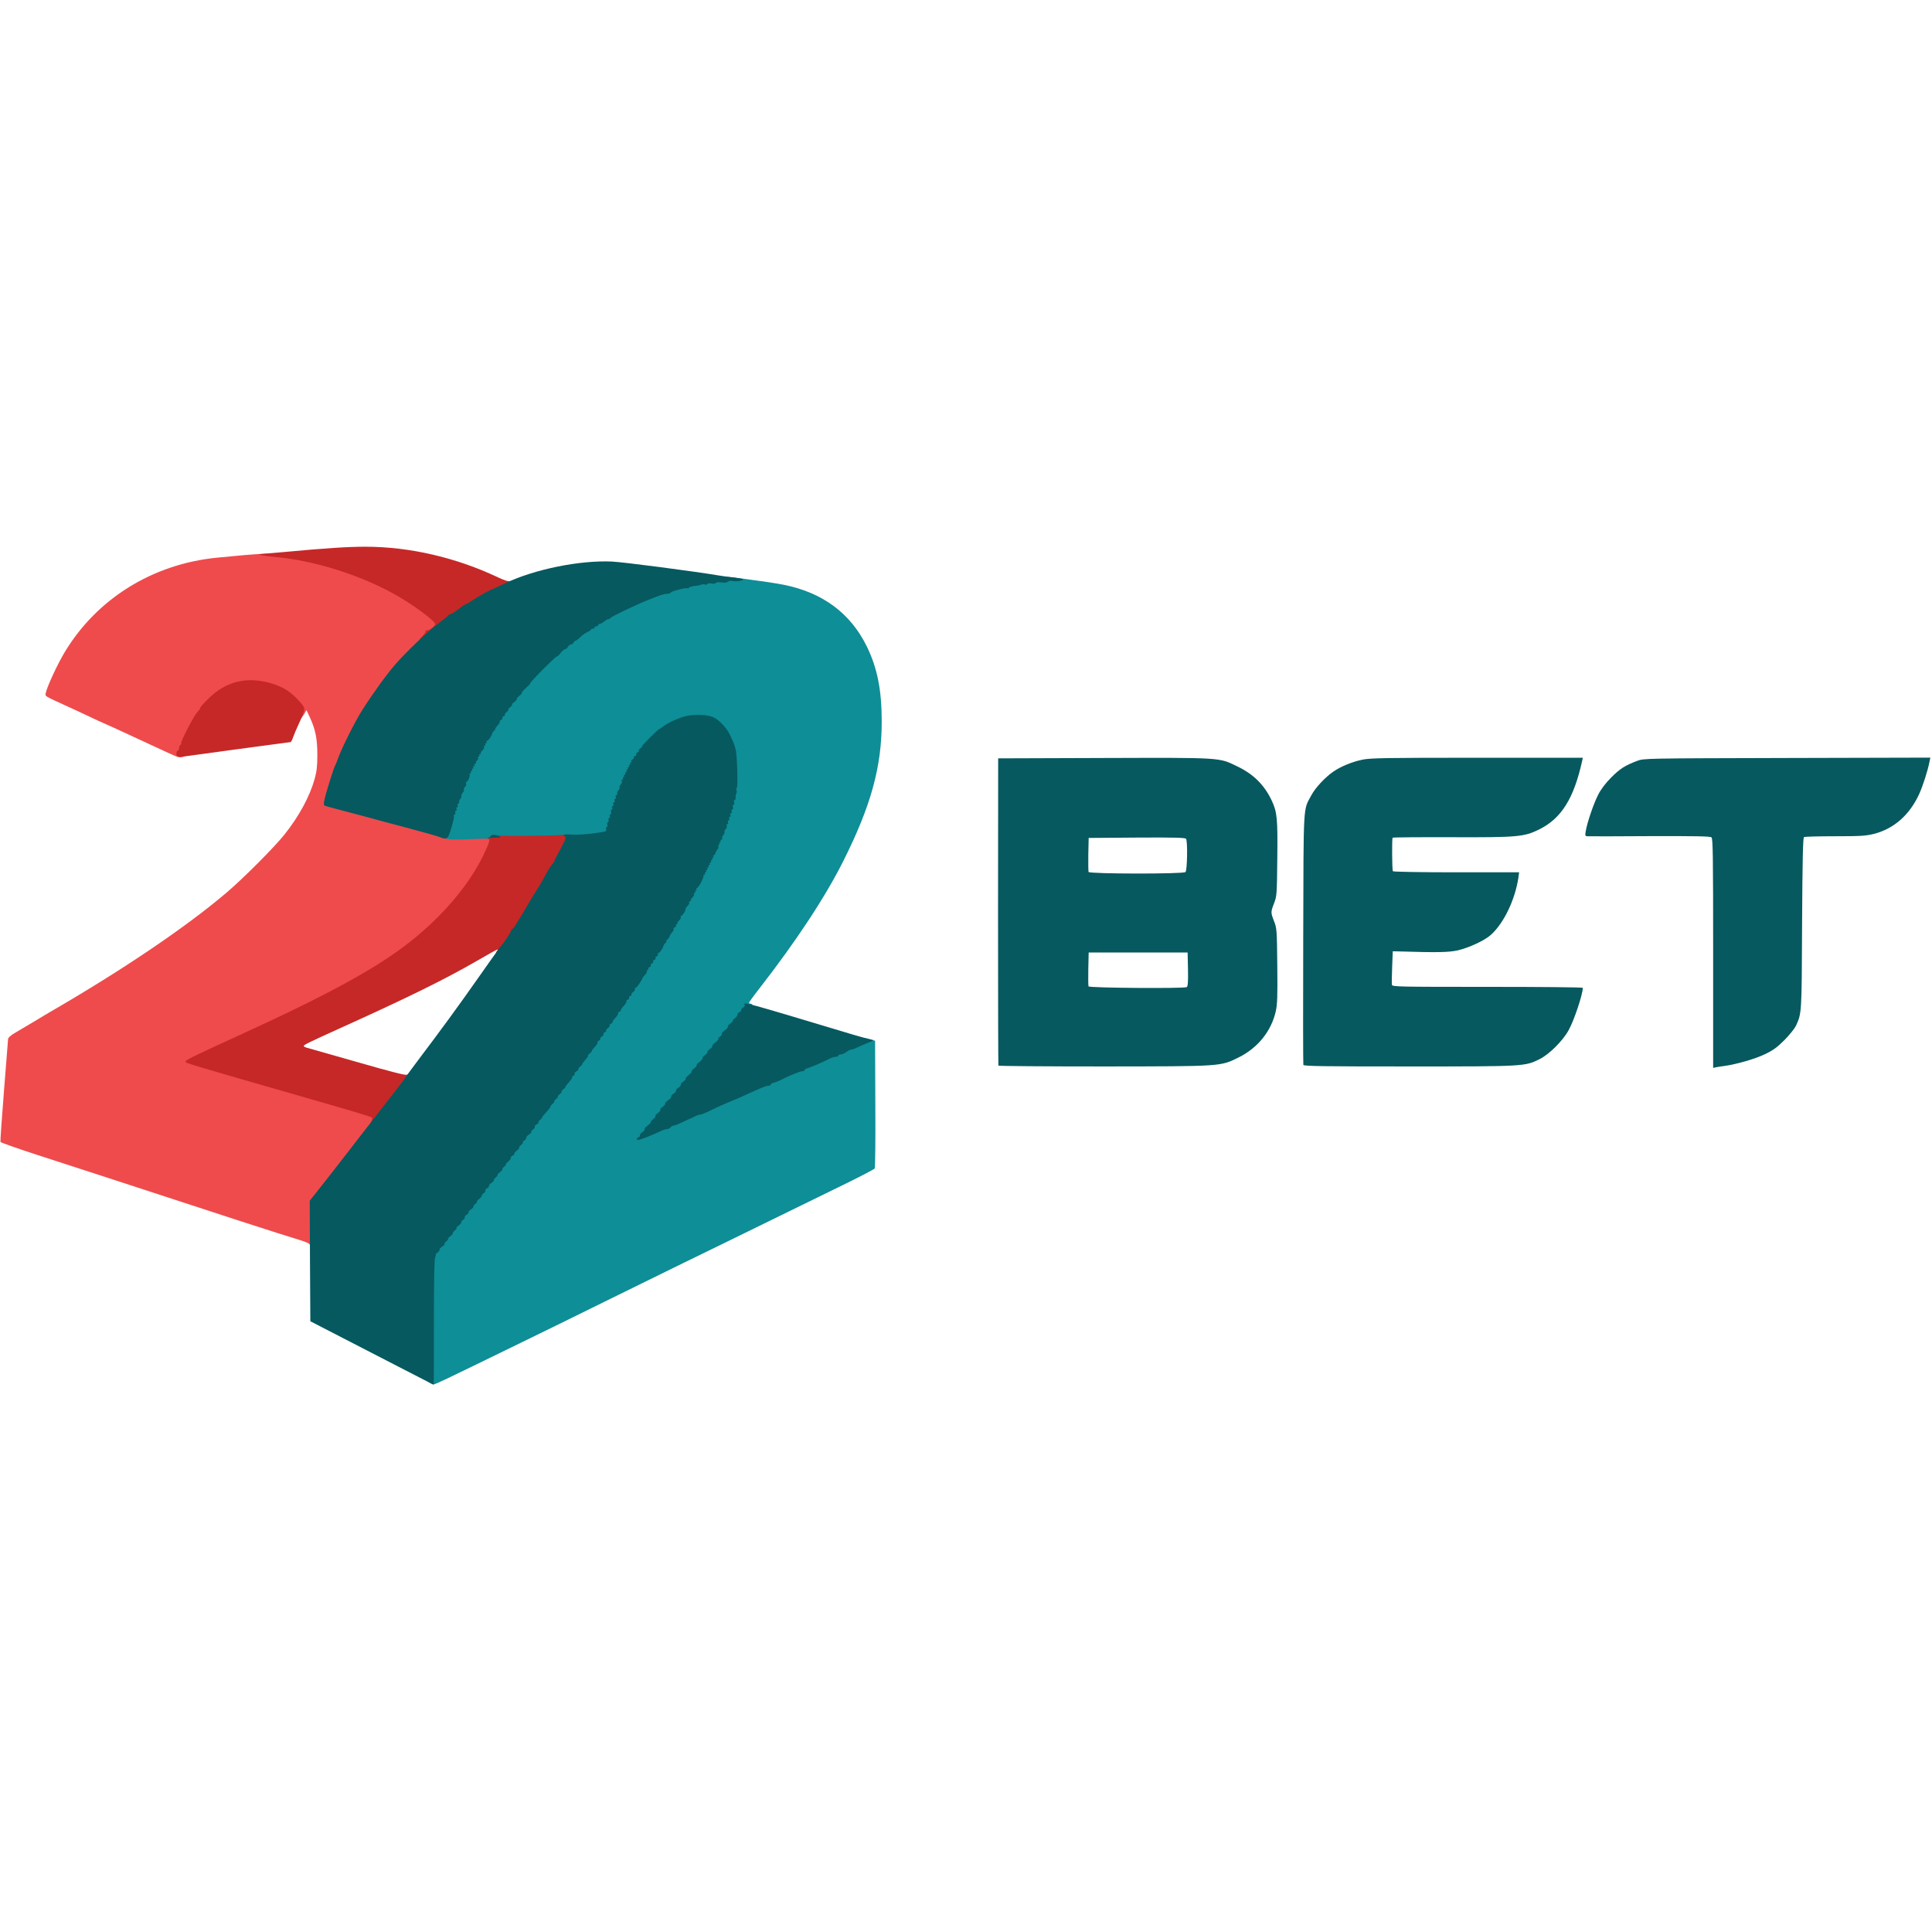 <?xml version="1.0"?>
<svg xmlns="http://www.w3.org/2000/svg" width="150" height="150" viewBox="0 0 953 414" fill="none">
<path d="M152.785 344.408C152.785 343.932 150.702 343.04 147.607 342.088C144.69 341.255 131.119 336.913 117.369 332.452C66.714 315.916 36 305.863 18.44 300.212C8.559 297 0.345 294.085 0.226 293.788C0.107 293.431 0.881 282.189 1.952 268.746C3.024 255.362 3.916 243.822 3.976 243.168C3.976 242.335 5.166 241.265 7.726 239.778C9.75 238.588 13.976 236.09 17.071 234.246C20.166 232.342 23.559 230.379 24.512 229.785C60.107 209.203 91.476 188.028 111.714 170.837C120.047 163.759 135.345 148.412 140.405 142.047C147.547 133.066 152.785 123.37 155.226 114.685C156.238 110.997 156.535 108.321 156.535 102.789C156.535 94.878 155.583 90.238 152.845 84.349L151.178 80.78L149.869 83.04C149.095 84.23 148.262 85.241 147.964 85.241C147.607 85.241 147.428 83.992 147.488 82.446C147.666 79.769 147.547 79.591 144.035 76.319C135.226 68.051 123.321 65.79 113.44 70.549C108.738 72.809 103.083 77.449 101.595 80.185C101.119 81.137 99.988 82.624 99.154 83.516C97.25 85.539 91.476 96.722 91.476 98.328C91.476 98.982 91.238 99.517 90.881 99.517C90.583 99.517 90.285 100.053 90.285 100.707C90.285 101.361 90.583 101.897 90.881 101.897C91.238 101.897 91.476 102.253 91.476 102.729C91.476 104.038 88.559 104.454 86.476 103.443C85.464 102.967 83.143 101.897 81.357 101.123C79.571 100.291 76.059 98.684 73.619 97.554C60.881 91.606 50.881 87.026 50.702 87.026C50.583 87.026 47.488 85.598 43.738 83.814C40.047 82.089 35.524 79.947 33.738 79.174C21.297 73.464 22.25 74.059 22.607 72.215C23.202 69.24 28.44 57.939 31.893 52.228C47.785 25.818 75.226 8.747 106.952 5.594C128.262 3.453 135.702 3.096 142.309 4.047C166 7.319 188.976 16.003 206.714 28.197C214.035 33.254 216.476 35.811 216.476 38.428C216.476 40.035 216.059 40.986 214.869 42.116C213.976 42.949 212.905 43.603 212.488 43.603C212.131 43.603 211.714 43.841 211.595 44.198C211.535 44.496 208.738 47.529 205.464 50.86C194.452 62.162 189.571 68.348 180.643 82.267C177.012 87.859 169.869 102.194 168.202 107.25C167.785 108.38 167.309 109.629 167.071 109.927C166.833 110.284 165.643 113.734 164.452 117.66C163.202 121.585 162.131 125.154 162.012 125.511C161.833 125.928 162.488 126.463 163.381 126.641C165.762 127.177 172.905 129.08 180.345 131.103C190.762 133.958 193.143 134.553 200.107 136.397C203.738 137.348 209.095 138.835 212.012 139.668C214.988 140.501 218.738 141.572 220.464 141.988C222.845 142.642 225.821 142.761 233.44 142.523L243.262 142.166V145.022C243.262 148.472 238.559 158.584 233.619 165.662C213.44 194.63 189.274 211.107 121.297 242.216C109.155 247.808 98.5 252.685 97.666 253.161C96.238 253.875 96.416 253.994 102.012 255.6C105.226 256.492 112.785 258.693 118.857 260.478C124.928 262.203 141.119 266.902 154.869 270.828C168.619 274.753 181.178 278.441 182.785 279.036L185.643 280.047L185.405 282.724C185.166 284.985 184.452 286.293 181 290.695C178.738 293.61 175.405 297.892 173.619 300.272C167.964 307.647 160.94 316.629 157.726 320.615L154.571 324.541V334.831C154.571 343.635 154.452 345.181 153.678 345.181C153.202 345.181 152.785 344.824 152.785 344.408Z" fill="#EF4B4C"/>
<path d="M211.714 412.397C210.464 411.385 210.345 411.147 211.119 410.612C211.893 410.136 212.012 406.151 212.071 381.347C212.131 351.784 212.309 347.322 213.797 346.728C214.274 346.549 214.69 346.014 214.69 345.538C214.69 345.003 215.226 344.348 215.881 343.991C216.536 343.635 217.071 342.98 217.071 342.564C217.071 342.088 217.488 341.612 217.964 341.374C218.44 341.196 218.857 340.72 218.857 340.303C218.857 339.887 219.393 339.173 220.047 338.757C220.702 338.341 221.238 337.686 221.238 337.21C221.238 336.735 221.655 336.259 222.131 336.021C222.607 335.842 223.024 335.366 223.024 334.95C223.024 334.534 223.559 333.82 224.214 333.403C224.869 332.987 225.405 332.273 225.405 331.797C225.405 331.322 225.702 330.905 226 330.905C226.357 330.905 226.893 330.251 227.19 329.418C227.488 328.585 228.024 327.931 228.381 327.931C228.678 327.931 228.976 327.515 228.976 327.039C228.976 326.563 229.512 325.909 230.167 325.552C230.821 325.195 231.357 324.541 231.357 324.124C231.357 323.648 231.774 323.172 232.25 322.935C232.726 322.756 233.143 322.28 233.143 321.864C233.143 321.447 233.678 320.734 234.333 320.317C234.988 319.901 235.524 319.187 235.524 318.711C235.524 318.235 235.821 317.819 236.119 317.819C236.476 317.819 237.012 317.165 237.309 316.332C237.607 315.499 238.143 314.845 238.5 314.845C238.797 314.845 239.095 314.428 239.095 313.953C239.095 313.477 239.631 312.822 240.286 312.466C240.94 312.109 241.476 311.454 241.476 311.038C241.476 310.562 241.893 310.086 242.369 309.848C242.845 309.67 243.262 309.194 243.262 308.778C243.262 308.361 243.797 307.647 244.452 307.231C245.107 306.815 245.643 306.16 245.643 305.685C245.643 305.209 246.059 304.733 246.536 304.495C247.012 304.316 247.428 303.781 247.428 303.305C247.428 302.889 247.845 302.353 248.321 302.116C248.797 301.937 249.512 301.104 249.809 300.272C250.107 299.439 250.643 298.784 251 298.784C251.297 298.784 251.595 298.428 251.595 298.011C251.595 297.595 252.131 296.941 252.786 296.524C253.44 296.108 253.976 295.453 253.976 294.978C253.976 294.502 254.393 294.026 254.869 293.788C255.345 293.609 255.762 293.074 255.762 292.598C255.762 292.182 256.178 291.647 256.655 291.409C257.131 291.23 257.547 290.695 257.547 290.219C257.547 289.684 258.083 289.029 258.738 288.672C259.393 288.316 259.928 287.661 259.928 287.185C259.928 286.709 260.226 286.293 260.524 286.293C260.881 286.293 261.417 285.639 261.714 284.806C262.012 283.973 262.547 283.319 262.905 283.319C263.202 283.319 263.5 282.962 263.5 282.486C263.5 282.01 263.917 281.534 264.393 281.297C264.869 281.118 265.286 280.702 265.286 280.345C265.286 279.988 266.238 278.798 267.369 277.609C268.5 276.478 269.452 275.17 269.452 274.753C269.452 274.278 269.869 273.802 270.345 273.564C270.821 273.385 271.238 272.85 271.238 272.374C271.238 271.958 271.655 271.422 272.131 271.184C272.607 271.006 273.024 270.471 273.024 269.995C273.024 269.578 273.44 269.043 273.917 268.805C274.393 268.627 274.809 268.091 274.809 267.616C274.809 267.199 275.226 266.664 275.702 266.426C276.178 266.247 276.595 265.831 276.595 265.534C276.595 265.236 277.428 264.166 278.381 263.095C279.393 262.024 280.167 260.834 280.167 260.359C280.167 259.883 280.464 259.526 280.762 259.526C281.119 259.526 281.357 259.109 281.357 258.634C281.357 258.098 281.774 257.563 282.25 257.384C282.726 257.147 283.143 256.671 283.143 256.254C283.143 255.838 283.559 255.362 284.036 255.124C284.512 254.946 284.928 254.529 284.928 254.232C284.928 253.875 285.583 252.983 286.417 252.15C287.25 251.317 287.905 250.247 287.905 249.83C287.905 249.354 288.321 248.819 288.797 248.581C289.274 248.403 289.69 247.986 289.69 247.689C289.69 247.332 290.345 246.44 291.178 245.607C292.012 244.774 292.667 243.703 292.667 243.168C292.667 242.692 292.964 242.276 293.262 242.276C293.619 242.276 293.857 241.919 293.857 241.443C293.857 240.967 294.274 240.491 294.75 240.253C295.226 240.075 295.643 239.54 295.643 239.004C295.643 238.528 295.94 238.112 296.238 238.112C296.595 238.112 296.833 237.755 296.833 237.279C296.833 236.803 297.25 236.328 297.726 236.09C298.202 235.911 298.619 235.376 298.619 234.841C298.619 234.365 298.917 233.948 299.214 233.948C299.571 233.948 299.809 233.71 299.809 233.353C299.809 233.056 300.464 232.164 301.297 231.331C302.131 230.498 302.786 229.428 302.786 228.892C302.786 228.416 303.083 228 303.381 228C303.738 228 303.976 227.762 303.976 227.405C303.976 227.108 304.631 226.216 305.464 225.383C306.297 224.55 306.952 223.479 306.952 222.944C306.952 222.468 307.25 222.052 307.547 222.052C307.905 222.052 308.143 221.635 308.143 221.159C308.143 220.684 308.44 220.267 308.738 220.267C309.095 220.267 309.333 219.91 309.333 219.434C309.333 218.959 309.75 218.483 310.226 218.245C310.702 218.066 311.119 217.531 311.119 217.055C311.119 216.639 311.476 216.103 311.893 215.925C312.309 215.806 313.143 214.616 313.797 213.367C314.452 212.059 315.286 210.869 315.702 210.572C316.059 210.334 316.714 209.203 317.071 208.073C317.428 206.943 318.024 205.991 318.321 205.991C318.619 205.991 318.857 205.575 318.857 205.099C318.857 204.623 319.155 204.207 319.452 204.207C319.809 204.207 320.047 203.791 320.047 203.315C320.047 202.839 320.345 202.422 320.643 202.422C321 202.422 321.238 202.006 321.238 201.53C321.238 201.054 321.536 200.638 321.833 200.638C322.19 200.638 322.428 200.4 322.428 200.103C322.428 199.746 323.083 198.794 323.917 197.902C324.75 197.009 325.405 195.82 325.405 195.225C325.405 194.571 325.702 194.095 326 194.095C326.357 194.095 326.595 193.738 326.595 193.262C326.595 192.786 327.012 192.31 327.488 192.072C327.964 191.894 328.381 191.24 328.381 190.585C328.381 189.991 328.797 189.336 329.274 189.098C329.75 188.92 330.167 188.206 330.167 187.552C330.167 186.897 330.464 186.362 330.762 186.362C331.119 186.362 331.357 185.946 331.357 185.47C331.357 184.994 331.893 184.102 332.547 183.566C333.202 182.972 333.738 182.198 333.738 181.782C333.738 181.366 334.274 180.473 334.928 179.819C335.583 179.165 336.119 178.094 336.119 177.499C336.119 176.904 336.536 176.25 337.012 176.012C337.488 175.834 337.905 175.179 337.905 174.525C337.905 173.871 338.381 172.859 339.036 172.265C339.631 171.67 340.286 170.48 340.464 169.647C340.702 168.815 341.476 167.447 342.25 166.614C343.024 165.781 343.976 164.234 344.393 163.104C345.821 159.297 350.047 150.672 350.524 150.672C350.762 150.672 351 150.137 351 149.483C351 148.828 351.297 148.293 351.595 148.293C351.952 148.293 352.19 147.758 352.19 147.103C352.19 145.795 354.036 141.572 354.75 141.274C354.988 141.155 355.167 140.382 355.167 139.609C355.167 138.835 355.464 138.181 355.762 138.181C356.119 138.181 356.357 137.765 356.357 137.229C356.357 136.634 357.131 133.72 358.143 130.686C359.095 127.593 360.226 123.37 360.643 121.228C361.059 119.087 361.536 117.362 361.714 117.362C362.488 117.362 361.178 102.551 360.047 98.982C358.5 94.223 355.286 89.465 352.071 87.204C349.809 85.658 349.214 85.539 343.917 85.539C338.559 85.539 337.905 85.658 334.036 87.621C331.774 88.751 329.393 90.178 328.738 90.773C328.083 91.309 327.369 91.784 327.19 91.784C326.774 91.784 318.857 99.517 318.857 99.934C318.857 100.172 314.571 106.239 314.095 106.655C312.071 108.499 302.547 133.482 301.238 140.203C300.821 142.642 301 142.583 292.964 143.475C286.119 144.248 275.643 144.665 258.321 144.843C250.702 144.962 244.452 145.2 244.452 145.497C244.452 145.735 243.797 145.914 242.964 145.914C242.012 145.914 241.476 145.557 241.476 144.962C241.476 144.129 240.464 144.07 232.25 144.427C227.19 144.665 222.25 144.665 221.178 144.427C219.512 144.07 219.333 143.832 219.631 142.107C220.345 137.17 224.214 123.31 224.928 123.31C225.167 123.31 225.405 122.656 225.405 121.823C225.405 120.991 225.702 120.336 226 120.336C226.357 120.336 226.595 119.682 226.595 118.849C226.595 118.016 226.893 117.362 227.19 117.362C227.547 117.362 227.786 116.827 227.786 116.113C227.786 115.459 228.202 114.507 228.678 114.031C229.155 113.496 229.571 112.603 229.571 111.949C229.571 110.759 232.309 104.811 233.143 104.276C233.381 104.097 233.738 103.265 233.976 102.372C234.155 101.48 234.869 100.291 235.464 99.696C236.059 99.101 236.714 97.971 236.893 97.138C237.131 96.305 238.083 94.699 239.095 93.569C240.047 92.498 240.881 91.071 240.881 90.476C240.881 89.881 241.178 89.405 241.476 89.405C241.833 89.405 242.071 89.167 242.071 88.81C242.071 88.513 242.607 87.68 243.262 87.026C243.917 86.371 244.452 85.42 244.452 84.944C244.452 84.468 244.75 84.052 245.047 84.052C245.405 84.052 245.643 83.635 245.643 83.159C245.643 82.684 245.94 82.267 246.238 82.267C246.595 82.267 246.833 81.91 246.833 81.434C246.833 80.959 247.25 80.483 247.726 80.245C248.202 80.066 248.619 79.531 248.619 79.055C248.619 78.639 249.036 78.103 249.512 77.865C249.988 77.687 250.405 77.211 250.405 76.795C250.405 76.378 250.94 75.665 251.595 75.248C252.25 74.832 252.786 74.178 252.786 73.761C252.786 73.345 253.321 72.691 253.976 72.274C254.631 71.858 255.167 71.203 255.167 70.787C255.167 70.43 256.119 69.3 257.25 68.408C258.381 67.516 259.333 66.504 259.333 66.266C259.333 65.493 272.19 52.526 272.905 52.526C273.262 52.526 274.095 51.753 274.809 50.741C275.524 49.79 276.476 48.957 276.893 48.957C277.369 48.957 278.024 48.422 278.381 47.767C278.738 47.113 279.393 46.578 279.928 46.578C280.405 46.578 280.94 46.161 281.119 45.685C281.357 45.209 281.774 44.793 282.071 44.793C282.369 44.793 283.44 44.02 284.393 43.068C285.345 42.116 286.893 40.986 287.905 40.51C288.857 40.094 289.69 39.559 289.69 39.321C289.69 39.023 290.107 38.845 290.583 38.845C291.059 38.845 291.476 38.607 291.476 38.25C291.476 37.953 291.893 37.655 292.369 37.655C292.845 37.655 293.262 37.417 293.262 37.06C293.262 36.763 293.619 36.465 294.036 36.465C294.512 36.465 295.464 35.93 296.238 35.276C297.012 34.621 297.964 34.086 298.381 34.086C298.797 34.086 299.214 33.848 299.333 33.551C299.512 32.956 311.476 27.246 317.667 24.747C323.5 22.368 325.94 21.595 327.369 21.595C328.262 21.595 328.976 21.357 328.976 21.059C328.976 20.346 339.988 17.728 348.321 16.479C351.952 15.884 355.047 15.23 355.226 14.933C355.583 14.397 378.678 17.372 386.714 18.978C405.821 22.844 419.452 32.956 427.488 49.195C432.726 59.842 434.928 70.787 434.928 86.431C434.928 108.797 429.631 127.95 416.059 155.074C407.071 172.978 392.964 194.452 374.512 218.185C371.714 221.754 369.452 224.907 369.452 225.145C369.452 225.383 369.869 225.621 370.345 225.621C370.821 225.621 371.238 226.037 371.238 226.513C371.238 226.989 370.881 227.405 370.524 227.405C370.107 227.405 369.095 228.357 368.321 229.487C367.547 230.617 366.714 231.569 366.417 231.569C366.119 231.569 365.881 231.926 365.881 232.342C365.881 232.759 364.809 234.246 363.5 235.614C362.19 236.922 361.119 238.35 361.119 238.647C361.119 239.004 360.464 239.718 359.631 240.253C358.797 240.789 358.143 241.562 358.143 241.919C358.143 242.335 357.071 243.822 355.762 245.25C354.452 246.678 353.381 248.046 353.381 248.343C353.381 248.581 352.845 249.116 352.19 249.533C351.536 249.949 351 250.603 351 251.02C351 251.436 350.464 252.091 349.809 252.507C349.155 252.923 348.619 253.578 348.619 253.994C348.619 254.351 347.964 255.184 347.131 255.838C346.297 256.492 345.643 257.325 345.643 257.682C345.643 258.039 345.107 258.634 344.452 259.05C343.797 259.466 343.262 260.121 343.262 260.537C343.262 260.894 342.607 261.727 341.774 262.381C340.94 263.035 340.286 263.868 340.286 264.225C340.286 264.582 339.75 265.177 339.095 265.593C338.44 266.009 337.905 266.664 337.905 267.08C337.905 267.497 337.369 268.151 336.714 268.567C336.059 268.984 335.524 269.638 335.524 270.054C335.524 270.471 334.988 271.125 334.333 271.541C333.678 271.958 333.143 272.612 333.143 273.028C333.143 273.445 332.488 274.218 331.655 274.753C330.821 275.289 330.167 276.062 330.167 276.538C330.167 276.954 329.631 277.609 328.976 277.966C328.321 278.322 327.786 278.977 327.786 279.453C327.786 279.928 327.309 280.642 326.714 281.059C326.178 281.475 325.464 282.308 325.107 282.843C324.809 283.378 323.917 284.628 323.143 285.639C321.655 287.661 322.428 288.197 324.571 286.591C325.167 286.115 326.297 285.698 326.952 285.698C327.667 285.698 328.559 285.282 328.976 284.806C329.393 284.33 330.047 283.914 330.464 283.914C330.94 283.914 332.012 283.557 332.964 283.081C333.857 282.665 335.702 281.832 337.012 281.237C338.321 280.702 340.107 279.809 341 279.393C341.833 278.917 342.964 278.56 343.44 278.56C343.976 278.56 346.059 277.728 348.143 276.716C350.226 275.705 352.786 274.456 353.857 274.04C354.869 273.564 356.655 272.85 357.726 272.374C358.738 271.898 360.464 271.244 361.417 270.828C362.428 270.411 364.274 269.638 365.583 268.984C373.797 265.236 376.119 264.284 377.19 264.284C377.845 264.284 378.381 264.047 378.381 263.69C378.381 263.392 379.095 262.916 380.047 262.738C380.94 262.5 382.309 261.965 383.143 261.548C387.25 259.407 392.786 257.147 393.857 257.147C394.512 257.147 395.047 256.909 395.047 256.611C395.047 256.314 395.643 255.897 396.357 255.659C398.44 255.065 403.619 252.864 407.012 251.139C408.202 250.484 409.75 250.009 410.464 250.009C411.119 250.009 411.714 249.771 411.714 249.414C411.714 249.116 412.25 248.819 412.964 248.819C413.619 248.819 414.869 248.284 415.702 247.629C416.536 246.975 417.726 246.44 418.321 246.44C418.917 246.44 419.571 246.202 419.75 245.845C419.928 245.547 420.643 245.25 421.297 245.25C421.952 245.25 423.202 244.536 424.036 243.703C425.524 242.216 425.643 242.157 428.619 242.99L431.655 243.882L431.774 275.051C431.893 292.182 431.714 306.517 431.476 306.874C431.238 307.231 425.286 310.384 418.262 313.834C401.774 321.864 377.845 333.582 359.036 342.802C350.881 346.787 339.869 352.141 334.631 354.698C329.393 357.256 313.619 364.989 299.512 371.948C285.464 378.908 269.631 386.641 264.393 389.198C259.155 391.756 246.059 398.121 235.226 403.415C224.452 408.709 215.047 413.17 214.393 413.289C213.738 413.467 212.547 413.051 211.714 412.397Z" fill="#0E8E97"/>
<path d="M183.203 283.557C183.5 282.665 183.679 281.891 183.619 281.832C182.905 281.297 174.631 278.798 153.084 272.612C92.012 255.065 91.477 254.886 91.477 254.172C91.477 253.399 95.048 251.674 119.453 240.491C162.548 220.803 186.536 207.597 202.667 194.749C218.56 182.079 231.179 167.149 238.262 152.695C241.715 145.557 242.012 144.367 240.465 143.891C239.869 143.713 240.108 143.653 241 143.772C242.191 143.891 242.488 143.713 242.25 143.059C241.953 142.345 242.31 142.285 244.215 142.523C247.905 143.059 272.905 142.821 278.977 142.226C280.286 142.047 280.465 142.285 280.643 144.248C280.822 146.033 280.227 147.52 278.143 151.327C276.655 154.003 275.405 156.383 275.405 156.621C275.405 156.918 274.81 157.87 274.036 158.822C272.846 160.309 272.072 161.558 269.274 166.792C268.858 167.566 267.608 169.707 266.417 171.491C265.286 173.276 263.322 176.488 262.072 178.629C260.048 182.198 259.155 183.626 256.06 188.622C255.465 189.693 254.691 190.526 254.453 190.526C254.215 190.526 253.977 190.823 253.977 191.18C253.977 191.775 250.584 197.069 249.81 197.664C249.572 197.842 249.096 198.556 248.679 199.329C248.203 200.222 247.429 200.638 246.119 200.638C244.572 200.638 244.393 200.519 245.048 199.746C245.465 199.27 245.584 198.853 245.346 198.853C245.108 198.853 240.584 201.352 235.286 204.445C219.988 213.308 201.358 222.528 167.072 237.993C153.024 244.358 149.81 245.904 149.81 246.44C149.81 246.678 150.405 247.034 151.179 247.272C151.893 247.451 163.203 250.663 176.298 254.41C193.679 259.407 200.286 261.072 200.822 260.597C201.417 260.121 201.596 260.418 201.596 262.084C201.596 263.809 200.762 265.296 197.072 270.054C194.631 273.266 191 277.965 189.036 280.523C186.298 283.973 185.108 285.103 184.036 285.103C182.727 285.103 182.608 284.984 183.203 283.557Z" fill="#C62827"/>
<path d="M87.31 103.384C86.715 102.67 87.072 100.707 87.845 100.707C88.084 100.707 88.322 100.112 88.322 99.398C88.381 98.625 88.738 97.971 89.095 97.852C89.393 97.733 89.572 97.435 89.393 97.138C88.976 96.424 95.524 83.695 97.369 81.732C98.322 80.721 98.917 79.828 98.798 79.65C98.619 79.472 100.345 77.509 102.667 75.248C109.81 68.11 118.084 65.136 127.548 66.266C132.845 66.921 137.845 68.646 141.536 70.966C144.75 73.047 149.453 77.925 150.048 79.709C150.345 80.542 149.572 82.802 147.845 86.55C146.417 89.584 144.929 93.093 144.512 94.342C144.095 95.532 143.56 96.543 143.381 96.543C142.905 96.543 91.179 103.562 89.274 103.859C88.5 103.978 87.667 103.8 87.31 103.384Z" fill="#C62827"/>
<path d="M206.953 46.102C206.953 45.804 207.607 44.971 208.441 44.198C209.274 43.425 209.929 42.414 209.929 41.938C209.929 41.462 210.286 41.224 210.762 41.403C211.476 41.7 214.691 39.261 214.691 38.428C214.691 36.822 203.857 28.792 194.81 23.736C177.548 14.04 154.512 6.843 135.524 5.237C130.405 4.821 125.941 3.928 128.381 3.809C129.215 3.75 134.155 3.334 139.393 2.858C160.643 0.895 171.357 0.181 180.286 0.181C202.012 0.181 225.107 5.534 245.762 15.349C248.322 16.539 250.643 17.372 251 17.134C251.357 16.955 251.595 17.372 251.595 18.204C251.595 19.453 250.822 20.048 246.476 22.19C243.619 23.558 240.762 24.926 240.048 25.223C239.334 25.521 237.607 26.591 236.119 27.543C234.631 28.495 232.786 29.625 231.953 30.041C231.119 30.458 229.155 31.826 227.607 33.016C226 34.265 224.334 35.276 223.857 35.276C223.381 35.276 223.024 35.514 223.024 35.752C223.024 36.703 215.881 41.224 214.393 41.224C213.203 41.224 212.905 41.522 212.905 42.711C212.905 43.603 212.548 44.198 212.072 44.198C211.655 44.198 211.119 44.734 210.941 45.388C210.703 46.28 210.107 46.578 208.798 46.578C207.786 46.578 206.953 46.34 206.953 46.102Z" fill="#C62827"/>
<path d="M199.809 406.329C192.131 402.344 178.44 395.325 169.452 390.685L153.083 382.239L152.905 352.497L152.786 322.756L155.881 318.89C159.155 314.785 166.238 305.744 171.833 298.487C173.619 296.108 178.738 289.565 183.143 283.914C194.452 269.4 199.809 262.5 199.809 262.203C199.809 262.084 203.143 257.622 207.131 252.269C217.309 238.826 226.059 226.87 236.119 212.534C240.821 205.813 245.286 199.567 246.059 198.556C246.833 197.604 247.667 196.534 247.905 196.177C249.69 193.916 252.19 189.931 252.19 189.396C252.19 189.039 252.428 188.741 252.667 188.741C252.905 188.741 253.678 187.909 254.274 186.838C257.369 181.841 258.262 180.414 260.286 176.845C261.536 174.703 263.5 171.491 264.631 169.707C265.821 167.922 267.071 165.781 267.488 165.008C270.286 159.773 271.059 158.524 272.25 157.037C273.024 156.085 273.619 155.134 273.619 154.836C273.619 154.598 274.809 152.219 276.298 149.602C278.976 144.903 279.571 142.94 278.321 142.94C278.024 142.94 277.845 142.702 278.083 142.404C278.262 142.107 279.869 141.988 281.655 142.166C283.44 142.345 287.488 142.166 290.702 141.809C298.798 140.798 299.393 140.679 298.976 139.668C298.798 139.192 298.917 138.657 299.274 138.419C299.631 138.24 299.75 137.705 299.571 137.229C299.393 136.813 299.512 136.278 299.869 136.04C300.226 135.861 300.345 135.326 300.167 134.85C299.988 134.374 300.107 134.017 300.464 134.017C300.821 134.017 301 133.601 300.762 133.125C300.583 132.649 300.762 132.233 301.059 132.233C301.417 132.233 301.595 131.697 301.417 131.043C301.238 130.389 301.357 129.853 301.714 129.853C302.071 129.853 302.19 129.437 301.952 128.961C301.774 128.485 301.893 128.069 302.25 128.069C302.607 128.069 302.786 127.653 302.548 127.177C302.369 126.701 302.488 126.284 302.845 126.284C303.202 126.284 303.381 125.868 303.143 125.392C302.964 124.916 303.083 124.5 303.44 124.5C303.798 124.5 303.976 124.084 303.738 123.608C303.559 123.132 303.678 122.715 304.036 122.715C304.393 122.715 304.571 122.359 304.452 122.002C304.274 121.585 304.571 120.871 304.988 120.396C305.464 119.979 305.702 119.325 305.583 118.909C305.464 118.552 305.762 117.897 306.178 117.421C306.655 117.005 306.893 116.232 306.714 115.815C306.536 115.34 306.655 114.983 307.012 114.983C307.369 114.983 307.428 114.745 307.25 114.388C307.071 114.09 307.19 113.793 307.548 113.793C307.905 113.793 308.024 113.555 307.845 113.198C307.667 112.901 307.786 112.603 308.143 112.603C308.5 112.603 308.619 112.365 308.44 112.009C308.262 111.711 308.381 111.414 308.738 111.414C309.095 111.414 309.214 111.176 309.036 110.819C308.857 110.521 308.976 110.224 309.333 110.224C309.69 110.224 309.809 109.986 309.631 109.629C309.452 109.332 309.571 109.034 309.928 109.034C310.286 109.034 310.405 108.737 310.226 108.44C310.048 108.142 310.167 107.845 310.524 107.845C310.881 107.845 311 107.607 310.821 107.25C310.643 106.953 310.762 106.655 311.119 106.655C311.476 106.655 311.595 106.358 311.417 106.06C311.238 105.703 311.476 105.287 311.952 105.109C312.488 104.93 312.786 104.514 312.607 104.276C312.428 104.038 312.726 103.621 313.262 103.443C313.738 103.265 314.036 102.848 313.857 102.551C313.678 102.253 313.917 101.837 314.452 101.659C314.988 101.421 315.286 101.123 315.107 100.885C314.869 100.707 315.167 100.171 315.762 99.755C316.298 99.339 316.774 98.803 316.833 98.506C316.833 97.911 324.809 90 325.405 90C325.583 90 326.298 89.524 326.952 88.989C328.917 87.204 335.643 84.171 339.095 83.576C343.381 82.802 348.976 83.04 351.714 84.23C354.631 85.479 358.381 89.405 360.167 93.153C361.714 96.484 362.428 98.268 362.607 99.22C362.667 99.577 362.786 99.933 362.845 100.112C363.559 101.659 364.095 119.146 363.44 119.146C363.143 119.146 363.083 119.563 363.262 120.039C363.5 120.515 363.44 121.407 363.202 121.942C362.905 122.537 362.786 123.489 362.845 124.084C362.905 124.619 362.726 125.095 362.428 125.095C362.071 125.095 361.952 125.63 362.131 126.284C362.309 126.939 362.19 127.474 361.833 127.474C361.476 127.474 361.357 128.009 361.536 128.664C361.714 129.318 361.536 129.853 361.178 129.853C360.881 129.853 360.702 130.27 360.881 130.746C361.119 131.221 360.94 131.638 360.583 131.638C360.226 131.638 360.107 132.054 360.286 132.53C360.524 133.006 360.345 133.422 359.988 133.422C359.631 133.422 359.512 133.839 359.69 134.315C359.928 134.79 359.75 135.207 359.393 135.207C359.036 135.207 358.917 135.623 359.095 136.099C359.333 136.575 359.155 136.991 358.798 136.991C358.44 136.991 358.321 137.348 358.5 137.824C358.678 138.24 358.44 139.014 357.964 139.43C357.548 139.906 357.25 140.56 357.369 140.917C357.488 141.334 357.25 141.988 356.774 142.404C356.357 142.88 356.059 143.594 356.238 144.01C356.357 144.367 356.178 144.724 355.762 144.724C355.405 144.724 355.286 145.021 355.464 145.319C355.643 145.676 355.524 145.914 355.167 145.914C354.809 145.914 354.69 146.152 354.869 146.509C355.048 146.865 354.988 147.103 354.631 147.103C354.274 147.103 354.155 147.46 354.333 147.936C354.512 148.353 354.274 149.126 353.857 149.542C353.44 150.018 353.024 150.791 352.905 151.267C352.786 151.743 352.428 152.278 352.131 152.338C351.833 152.457 351.714 152.814 351.952 153.111C352.131 153.409 351.952 153.646 351.595 153.646C351.238 153.646 351.119 153.884 351.298 154.241C351.476 154.539 351.357 154.836 351 154.836C350.643 154.836 350.524 155.074 350.702 155.431C350.881 155.728 350.762 156.026 350.405 156.026C350.048 156.026 349.928 156.323 350.107 156.621C350.286 156.918 350.167 157.215 349.809 157.215C349.452 157.215 349.333 157.513 349.512 157.81C349.69 158.108 349.571 158.405 349.214 158.405C348.857 158.405 348.738 158.643 348.917 159C349.095 159.357 348.976 159.595 348.619 159.595C348.262 159.595 348.143 159.892 348.321 160.19C348.5 160.546 348.381 160.784 348.024 160.784C347.667 160.784 347.548 161.082 347.726 161.379C347.905 161.677 347.786 161.974 347.369 161.974C346.952 161.974 346.774 162.153 347.012 162.331C347.488 162.866 344.571 168.517 343.798 168.517C343.5 168.517 343.381 168.815 343.559 169.112C343.738 169.469 343.619 169.707 343.262 169.707C342.905 169.707 342.786 169.945 342.964 170.302C343.143 170.659 343.024 170.896 342.667 170.896C342.309 170.896 342.131 171.134 342.369 171.491C342.548 171.789 342.19 172.562 341.536 173.216C340.881 173.871 340.524 174.525 340.702 174.703C340.94 174.882 340.762 175.06 340.345 175.06C339.928 175.06 339.75 175.298 339.988 175.655C340.167 175.953 339.809 176.726 339.095 177.44C338.44 178.094 338.024 178.629 338.202 178.629C338.381 178.629 338.143 179.462 337.607 180.414C337.071 181.425 336.417 182.198 336.059 182.198C335.702 182.198 335.583 182.436 335.821 182.793C336 183.09 335.643 183.864 334.988 184.518C334.333 185.172 333.976 185.827 334.155 186.005C334.393 186.184 334.214 186.362 333.798 186.362C333.381 186.362 333.262 186.659 333.44 186.957C333.619 187.314 333.381 187.73 332.905 187.909C332.369 188.087 332.131 188.503 332.25 188.801C332.428 189.039 332.131 189.812 331.536 190.407C330.94 191.002 330.405 191.894 330.286 192.37C330.167 192.846 329.69 193.559 329.155 193.976C328.619 194.333 328.381 194.69 328.738 194.69C329.036 194.69 328.857 195.046 328.381 195.463C327.905 195.879 327.428 196.534 327.309 196.95C327.071 198.199 325.345 200.638 324.69 200.638C324.393 200.638 324.333 200.935 324.512 201.233C324.69 201.59 324.452 202.006 323.976 202.184C323.44 202.363 323.202 202.779 323.381 203.077C323.559 203.374 323.262 203.79 322.786 203.969C322.25 204.147 322.012 204.564 322.19 204.861C322.369 205.159 322.071 205.575 321.595 205.753C321.059 205.932 320.821 206.348 321 206.646C321.178 206.943 320.881 207.359 320.405 207.538C319.869 207.716 319.631 208.133 319.809 208.43C319.988 208.728 319.809 208.965 319.452 208.965C319.095 208.965 318.917 209.203 319.095 209.501C319.274 209.798 318.798 210.69 317.964 211.583C317.19 212.415 316.655 213.129 316.833 213.129C316.952 213.129 316.357 214.2 315.524 215.509C314.631 216.817 313.678 217.888 313.381 217.888C313.083 217.888 312.964 218.126 313.202 218.423C313.381 218.721 312.964 219.375 312.309 219.851C311.655 220.267 311.298 220.862 311.476 221.04C311.714 221.278 311.417 221.576 310.881 221.814C310.345 221.992 310.107 222.409 310.286 222.706C310.464 223.003 310.167 223.42 309.69 223.598C309.155 223.777 308.857 224.193 309.036 224.431C309.214 224.669 308.559 225.74 307.607 226.751C306.714 227.703 306.059 228.714 306.238 228.833C306.417 229.011 306.059 229.309 305.524 229.546C304.988 229.725 304.69 230.141 304.869 230.379C305.048 230.617 304.393 231.688 303.44 232.699C302.548 233.651 301.893 234.662 302.071 234.781C302.25 234.959 301.893 235.257 301.357 235.495C300.821 235.673 300.524 236.09 300.702 236.328C300.881 236.625 300.464 237.22 299.809 237.696C299.155 238.112 298.798 238.707 298.976 238.885C299.214 239.123 298.917 239.421 298.381 239.659C297.845 239.837 297.548 240.253 297.726 240.491C297.905 240.789 297.488 241.384 296.833 241.859C296.178 242.276 295.821 242.871 296 243.049C296.238 243.287 295.94 243.584 295.405 243.822C294.869 244.001 294.571 244.417 294.75 244.655C294.928 244.893 294.274 245.964 293.321 246.975C292.369 247.986 291.774 248.819 291.952 248.819C292.19 248.878 291.774 249.354 291.059 249.949C290.345 250.544 289.869 251.198 290.048 251.317C290.167 251.496 289.512 252.447 288.559 253.518C287.607 254.529 287.012 255.362 287.19 255.362C287.428 255.421 287.012 255.897 286.298 256.492C285.583 257.087 285.107 257.741 285.286 257.92C285.464 258.098 285.048 258.515 284.393 258.931C283.678 259.288 283.262 259.823 283.44 260.18C283.678 260.478 283.381 260.894 282.905 261.072C282.369 261.251 282.071 261.608 282.25 261.846C282.369 262.143 281.595 263.273 280.524 264.463C279.393 265.712 278.678 266.664 278.917 266.664C279.095 266.723 278.619 267.259 277.845 267.853C277.071 268.508 276.714 269.043 276.952 269.043C277.25 269.103 276.833 269.638 276.059 270.233C275.286 270.887 274.928 271.422 275.167 271.422C275.464 271.482 275.048 272.017 274.274 272.612C273.5 273.266 273.143 273.802 273.381 273.802C273.678 273.861 273.321 274.337 272.607 274.932C271.893 275.527 271.417 276.181 271.536 276.3C271.714 276.419 270.821 277.609 269.631 278.917C268.44 280.166 267.428 281.475 267.369 281.713C267.369 282.01 266.893 282.546 266.357 282.962C265.762 283.378 265.464 283.914 265.643 284.092C265.821 284.271 265.405 284.687 264.75 285.103C264.036 285.46 263.619 285.996 263.798 286.293C263.976 286.59 263.559 287.185 262.905 287.661C262.25 288.078 261.893 288.613 262.071 288.851C262.25 289.029 261.714 289.624 260.881 290.159C260.048 290.754 259.452 291.409 259.631 291.646C259.809 291.944 259.333 292.598 258.619 293.074C257.905 293.609 257.548 294.026 257.845 294.026C258.202 294.085 257.845 294.561 257.131 295.156C256.417 295.751 255.94 296.405 256.119 296.584C256.298 296.703 255.762 297.416 254.928 298.071C254.095 298.665 253.559 299.379 253.738 299.558C253.917 299.736 253.5 300.153 252.845 300.569C252.131 300.926 251.714 301.461 251.893 301.759C252.071 301.996 251.476 302.829 250.643 303.484C249.75 304.197 249.274 304.733 249.571 304.733C249.869 304.792 249.512 305.268 248.798 305.863C248.083 306.458 247.607 307.112 247.786 307.29C247.964 307.409 247.369 308.123 246.476 308.837C245.583 309.491 245.107 310.086 245.405 310.086C245.702 310.146 245.345 310.621 244.631 311.216C243.917 311.811 243.44 312.465 243.619 312.644C243.798 312.822 243.262 313.417 242.428 313.952C241.595 314.547 241.059 315.202 241.178 315.499C241.357 315.737 240.94 316.272 240.286 316.629C239.631 316.986 239.214 317.521 239.393 317.819C239.571 318.116 239.155 318.711 238.5 319.187C237.845 319.603 237.488 320.139 237.667 320.317C237.845 320.496 237.25 321.209 236.357 321.923C235.464 322.577 234.988 323.172 235.286 323.172C235.583 323.232 235.226 323.708 234.512 324.302C233.798 324.897 233.321 325.552 233.5 325.73C233.678 325.909 233.143 326.503 232.309 327.039C231.476 327.634 230.94 328.288 231.059 328.585C231.238 328.823 230.821 329.359 230.167 329.715C229.512 330.072 229.095 330.608 229.274 330.905C229.452 331.202 229.036 331.797 228.381 332.273C227.726 332.69 227.369 333.225 227.548 333.403C227.726 333.582 227.131 334.296 226.238 335.009C225.345 335.664 224.869 336.259 225.167 336.259C225.464 336.318 225.107 336.794 224.393 337.389C223.678 337.984 223.202 338.638 223.381 338.816C223.559 338.935 222.964 339.649 222.071 340.363C221.178 341.017 220.702 341.612 221 341.612C221.298 341.671 220.94 342.147 220.226 342.742C219.512 343.337 219.036 343.991 219.214 344.17C219.393 344.348 218.857 344.943 218.024 345.478C217.19 346.073 216.595 346.727 216.774 346.965C216.952 347.263 216.476 347.917 215.762 348.393C215.048 348.928 214.631 349.345 214.869 349.345C215.107 349.345 215.048 349.88 214.69 350.594C214.214 351.486 214.036 361.063 214.036 382.715C214.036 399.667 214.036 413.586 213.917 413.586C213.857 413.527 207.488 410.315 199.809 406.329Z" fill="#06595F"/>
<path d="M314.095 292.301C314.095 292.003 314.512 291.587 315.048 291.409C315.524 291.23 315.821 290.814 315.643 290.516C315.464 290.219 316 289.565 316.774 289.029C317.607 288.494 318.143 287.78 317.964 287.483C317.786 287.185 318.5 286.412 319.452 285.698C320.464 284.984 321.179 284.211 321 284.092C320.821 283.914 321.357 283.259 322.131 282.605C322.964 281.951 323.5 281.237 323.321 280.94C323.143 280.702 323.738 280.047 324.512 279.512C325.345 278.977 325.881 278.263 325.702 277.965C325.524 277.668 326.06 276.954 326.893 276.419C327.667 275.884 328.262 275.229 328.083 274.991C327.905 274.694 328.56 273.921 329.571 273.207C330.583 272.493 331.238 271.72 331.06 271.422C330.881 271.184 331.476 270.53 332.25 269.995C333.083 269.459 333.619 268.746 333.44 268.508C333.321 268.21 333.857 267.556 334.631 267.021C335.464 266.485 336 265.771 335.821 265.534C335.702 265.236 336.238 264.582 337.012 264.046C337.845 263.511 338.381 262.857 338.262 262.559C338.083 262.321 338.738 261.489 339.75 260.775C340.702 260.061 341.357 259.228 341.179 258.99C341.06 258.693 341.595 258.039 342.369 257.503C343.202 256.968 343.738 256.314 343.619 256.016C343.44 255.778 344.095 254.946 345.107 254.232C346.06 253.518 346.714 252.685 346.536 252.447C346.417 252.15 346.952 251.496 347.726 250.96C348.56 250.425 349.095 249.711 348.917 249.473C348.798 249.176 349.333 248.521 350.107 247.986C350.94 247.451 351.476 246.796 351.357 246.499C351.179 246.261 351.833 245.428 352.845 244.715C353.857 243.941 354.512 243.228 354.333 243.049C354.155 242.811 354.512 242.276 355.167 241.859C355.821 241.384 356.238 240.789 356.06 240.491C355.881 240.194 356.536 239.421 357.548 238.707C358.56 237.993 359.214 237.22 359.036 236.922C358.857 236.625 359.393 235.911 360.226 235.376C361.06 234.84 361.595 234.246 361.476 234.067C361.298 233.948 361.833 233.294 362.607 232.64C363.44 231.985 363.976 231.212 363.798 230.974C363.619 230.677 364.036 230.141 364.75 229.784C365.405 229.368 365.821 228.952 365.643 228.773C365.464 228.535 365.821 228 366.476 227.584C367.131 227.108 367.548 226.513 367.369 226.215C366.298 224.49 366.536 224.55 420.762 240.848C425.583 242.276 430.048 243.465 430.583 243.525C431.179 243.525 430.583 243.941 429.274 244.417C426.833 245.369 423.56 246.796 421.714 247.689C421.119 247.986 420.286 248.224 419.81 248.224C419.393 248.224 418.321 248.759 417.488 249.414C416.655 250.068 415.405 250.603 414.75 250.603C414.036 250.603 413.5 250.901 413.5 251.198C413.5 251.555 412.905 251.793 412.25 251.793C411.536 251.793 409.988 252.269 408.798 252.923C405.405 254.648 400.226 256.849 398.202 257.444C397.429 257.682 396.833 258.098 396.833 258.396C396.833 258.693 396.298 258.931 395.643 258.931C394.571 258.931 389.036 261.191 384.929 263.333C384.095 263.749 382.726 264.284 381.833 264.522C380.881 264.701 380.167 265.177 380.167 265.474C380.167 265.831 379.631 266.069 378.976 266.069C377.905 266.069 375.583 267.021 367.369 270.768C366.06 271.422 364.214 272.196 363.202 272.612C362.25 273.028 360.464 273.742 359.333 274.218C358.202 274.753 356.476 275.467 355.464 275.884C354.512 276.3 352.012 277.49 349.929 278.501C347.845 279.512 345.762 280.345 345.226 280.345C344.75 280.345 343.619 280.702 342.786 281.178C341.893 281.594 340.107 282.486 338.798 283.021C337.488 283.616 335.643 284.449 334.75 284.865C333.798 285.341 332.726 285.698 332.25 285.698C331.833 285.698 331.179 286.115 330.762 286.59C330.345 287.066 329.512 287.483 328.976 287.483C328.381 287.483 327.131 287.84 326.179 288.315C321.952 290.338 315.643 292.836 314.69 292.836C314.333 292.836 314.095 292.598 314.095 292.301Z" fill="#06595F"/>
<path d="M845.047 200.757C845.047 152.159 844.928 144.189 844.214 143.534C843.559 142.999 836.059 142.88 813.678 142.94C797.369 143.059 783.559 143.059 782.905 142.999C781.952 142.94 781.833 142.642 782.19 140.56C782.845 136.396 786.119 126.76 788.381 122.418C789.75 119.741 792.071 116.708 794.75 114.031C798.976 109.748 801.476 108.142 807.547 105.822C810.821 104.573 811.059 104.573 881.476 104.395L952.19 104.216L951.774 106.179C950.94 110.581 948.44 118.373 946.595 122.359C941.833 132.59 934.214 139.252 924.452 141.809C920.345 142.821 917.845 142.999 905.167 142.999C897.131 142.999 890.226 143.178 889.869 143.415C889.333 143.772 889.095 154.539 888.917 186.065C888.738 231.034 888.738 230.26 885.821 236.625C885.167 237.934 882.667 241.027 880.226 243.525C876.655 247.094 874.631 248.581 870.643 250.484C865.881 252.804 856.952 255.362 851 256.254C849.512 256.433 847.607 256.73 846.714 256.909L845.047 257.265V200.757Z" fill="#06595F"/>
<path d="M492.488 256.135C492.369 255.838 492.31 221.695 492.31 180.116L492.369 104.573L544.452 104.395C602.845 104.216 601.179 104.097 610.226 108.499C618.262 112.306 623.619 117.659 627.25 125.273C629.988 131.103 630.286 134.136 630.048 154.122C629.869 171.551 629.81 172.562 628.5 175.953C626.774 180.414 626.774 180.533 628.441 184.875C629.81 188.325 629.869 189.158 630.048 206.943C630.226 222.171 630.048 226.096 629.274 229.487C627.012 239.242 620.405 247.451 610.881 252.15C601.893 256.552 603.024 256.492 544.333 256.552C515.941 256.552 492.607 256.373 492.488 256.135ZM585.405 217.412C585.941 216.996 586.119 214.854 586 208.609L585.821 200.34H561.417H537.012L536.833 208.311C536.774 212.713 536.774 216.639 536.952 217.055C537.25 217.828 584.155 218.185 585.405 217.412ZM584.75 160.665C585.643 159.952 585.881 145.616 585.048 144.248C584.631 143.713 579.393 143.534 560.762 143.653L537.012 143.832L536.833 151.803C536.774 156.204 536.833 160.19 536.952 160.606C537.369 161.617 583.56 161.677 584.75 160.665Z" fill="#06595F"/>
<path d="M642.905 255.778C642.786 255.362 642.726 227.286 642.845 193.441C643.024 125.452 642.726 130.448 646.893 122.716C648.798 119.087 653.798 113.734 657.786 111.057C661.476 108.499 667.131 106.239 672.012 105.228C675.94 104.395 683.44 104.276 728.679 104.276H780.762L780.405 105.941C776.298 124.441 770.167 134.255 759.155 139.668C751.774 143.297 748.679 143.594 716 143.475C700.226 143.416 687.131 143.535 686.952 143.713C686.536 144.129 686.655 159.595 687.071 160.249C687.25 160.547 701.298 160.785 718.381 160.785H749.333L748.976 163.461C747.309 174.347 741.893 185.708 735.524 191.537C732.548 194.333 724.69 197.961 719.155 199.27C714.571 200.281 709.274 200.4 689.988 199.805L687.012 199.746L686.714 207.478C686.536 211.761 686.476 215.687 686.595 216.282C686.833 217.234 689.571 217.293 733.798 217.293C759.631 217.293 780.762 217.472 780.762 217.769C780.702 221.1 776.417 233.948 773.738 238.707C770.94 243.822 764.214 250.544 759.571 252.864C752.25 256.552 752.25 256.552 695.048 256.552C652.786 256.552 643.143 256.433 642.905 255.778Z" fill="#06595F"/>
<path d="M217.072 143.475C215.583 142.88 210.345 141.393 198.322 138.181C190.822 136.218 187.905 135.445 178.381 132.828C174.631 131.816 169.036 130.329 166 129.556C163.024 128.783 160.286 128.009 159.988 127.831C159.691 127.593 159.691 126.403 160.048 124.976C160.762 121.526 164.75 108.915 165.286 108.142C165.524 107.845 166 106.596 166.417 105.465C168.083 100.409 175.226 86.074 178.857 80.483C184.512 71.679 191 62.757 195.286 57.879C200.822 51.634 211.298 41.641 215.941 38.25C218.679 36.228 221.06 34.324 221.119 34.027C221.238 33.729 221.714 33.491 222.131 33.491C222.548 33.491 224.333 32.361 226.119 30.993C227.845 29.625 229.572 28.435 229.988 28.376C230.345 28.316 231.417 27.721 232.369 27.067C235.822 24.688 242.131 21.238 243.857 20.703C244.036 20.643 246.417 19.513 249.214 18.204C263.619 11.304 285.941 6.784 301.893 7.497C307.726 7.795 342.012 12.256 355.167 14.457C356.953 14.754 360.048 15.171 362.072 15.349C364.036 15.587 366 15.944 366.417 16.182C367.429 16.836 363.083 17.55 361.238 17.074C360.524 16.836 359.512 17.015 359.036 17.431C358.441 17.907 357.31 18.026 355.822 17.788C354.393 17.55 353.322 17.669 353.083 18.085C352.845 18.442 351.953 18.502 351 18.323C350.107 18.145 349.155 18.204 348.976 18.561C348.738 18.918 348.203 19.037 347.726 18.799C347.25 18.621 346.357 18.68 345.822 18.918C345.226 19.156 343.679 19.453 342.369 19.572C341.06 19.751 339.869 20.108 339.81 20.405C339.691 20.762 339.333 20.881 339.095 20.703C338.381 20.227 330.762 22.249 330.762 22.844C330.762 23.141 330.048 23.379 329.155 23.379C327.726 23.379 325.286 24.153 319.453 26.532C313.262 29.03 301.298 34.74 301.119 35.335C301 35.633 300.583 35.871 300.167 35.871C299.75 35.871 298.798 36.406 298.024 37.06C297.25 37.715 296.298 38.25 295.822 38.25C295.405 38.25 295.048 38.547 295.048 38.845C295.048 39.202 294.631 39.44 294.155 39.44C293.679 39.44 293.262 39.737 293.262 40.035C293.262 40.391 292.845 40.629 292.369 40.629C291.893 40.629 291.476 40.808 291.476 41.105C291.476 41.343 290.643 41.878 289.691 42.295C288.679 42.771 287.131 43.901 286.179 44.853C285.226 45.804 284.155 46.578 283.857 46.578C283.56 46.578 283.143 46.994 282.905 47.47C282.726 47.946 282.191 48.362 281.714 48.362C281.179 48.362 280.524 48.897 280.167 49.552C279.81 50.206 279.155 50.741 278.679 50.741C278.262 50.741 277.31 51.574 276.595 52.526C275.881 53.537 275.048 54.31 274.691 54.31C273.976 54.31 261.417 66.921 261.595 67.516C261.655 67.694 260.703 68.765 259.453 69.835C258.262 70.906 257.31 71.977 257.369 72.215C257.488 72.512 256.893 73.226 256.06 73.821C255.286 74.475 254.75 75.129 254.929 75.308C255.107 75.427 254.512 76.141 253.619 76.854C252.726 77.509 252.25 78.103 252.548 78.103C252.845 78.163 252.429 78.698 251.655 79.293C250.881 79.947 250.524 80.483 250.762 80.483C251.06 80.542 250.703 81.018 249.988 81.613C249.274 82.208 248.857 82.862 249.036 83.1C249.214 83.278 248.917 83.576 248.381 83.814C247.845 83.992 247.607 84.409 247.786 84.706C247.964 85.003 247.667 85.42 247.191 85.598C246.655 85.777 246.357 86.193 246.536 86.431C246.655 86.669 246.179 87.561 245.345 88.453C244.572 89.286 244.095 90 244.333 90C244.572 90 244.333 90.357 243.857 90.773C243.381 91.19 242.905 91.844 242.786 92.26C242.548 93.51 240.822 95.948 240.167 95.948C239.869 95.948 239.81 96.246 239.988 96.543C240.167 96.9 240.048 97.138 239.691 97.138C239.333 97.138 239.214 97.435 239.393 97.733C239.572 98.09 239.453 98.328 239.095 98.328C238.738 98.328 238.56 98.566 238.798 98.922C238.976 99.22 238.619 99.993 237.964 100.647C237.31 101.302 236.953 101.956 237.191 102.134C237.369 102.313 237.191 102.491 236.774 102.491C236.357 102.491 236.238 102.789 236.417 103.086C236.595 103.443 236.476 103.681 236.119 103.681C235.762 103.681 235.583 103.919 235.822 104.216C236 104.514 235.762 105.168 235.286 105.644C234.81 106.12 234.572 106.655 234.75 106.893C234.988 107.072 234.81 107.25 234.393 107.25C233.976 107.25 233.857 107.547 234.036 107.845C234.214 108.202 234.095 108.44 233.738 108.44C233.381 108.44 233.262 108.737 233.441 109.034C233.619 109.391 233.5 109.629 233.143 109.629C232.786 109.629 232.667 109.927 232.845 110.224C233.024 110.581 232.905 110.819 232.548 110.819C232.191 110.819 232.072 111.116 232.25 111.414C232.429 111.771 232.31 112.009 231.953 112.009C231.595 112.009 231.417 112.247 231.655 112.544C232.012 113.198 230.762 116.172 230.107 116.172C229.81 116.172 229.75 116.529 229.929 117.005C230.107 117.422 229.869 118.195 229.393 118.611C228.976 119.087 228.679 119.741 228.798 120.098C228.917 120.515 228.679 121.169 228.203 121.585C227.786 122.061 227.488 122.715 227.607 123.072C227.726 123.489 227.488 124.143 227.012 124.559C226.595 125.035 226.298 125.749 226.476 126.165C226.595 126.522 226.417 126.879 226.06 126.879C225.703 126.879 225.583 127.296 225.762 127.772C226 128.247 225.822 128.664 225.464 128.664C225.107 128.664 224.988 129.08 225.167 129.556C225.405 130.032 225.226 130.448 224.869 130.448C224.512 130.448 224.393 130.865 224.572 131.34C224.81 131.816 224.631 132.233 224.214 132.233C223.857 132.233 223.738 132.471 223.917 132.828C224.095 133.125 223.56 135.802 222.667 138.776C220.941 144.546 220.524 144.843 217.072 143.475Z" fill="#06595F"/>
<path d="M240.762 143.713C241.476 143.534 242.071 143.178 242.071 142.88C242.071 142.166 245.107 142.226 246.238 142.94C247.309 143.653 247.369 143.594 242.964 143.772C241 143.891 239.988 143.832 240.762 143.713Z" fill="#06595F"/>
</svg>
